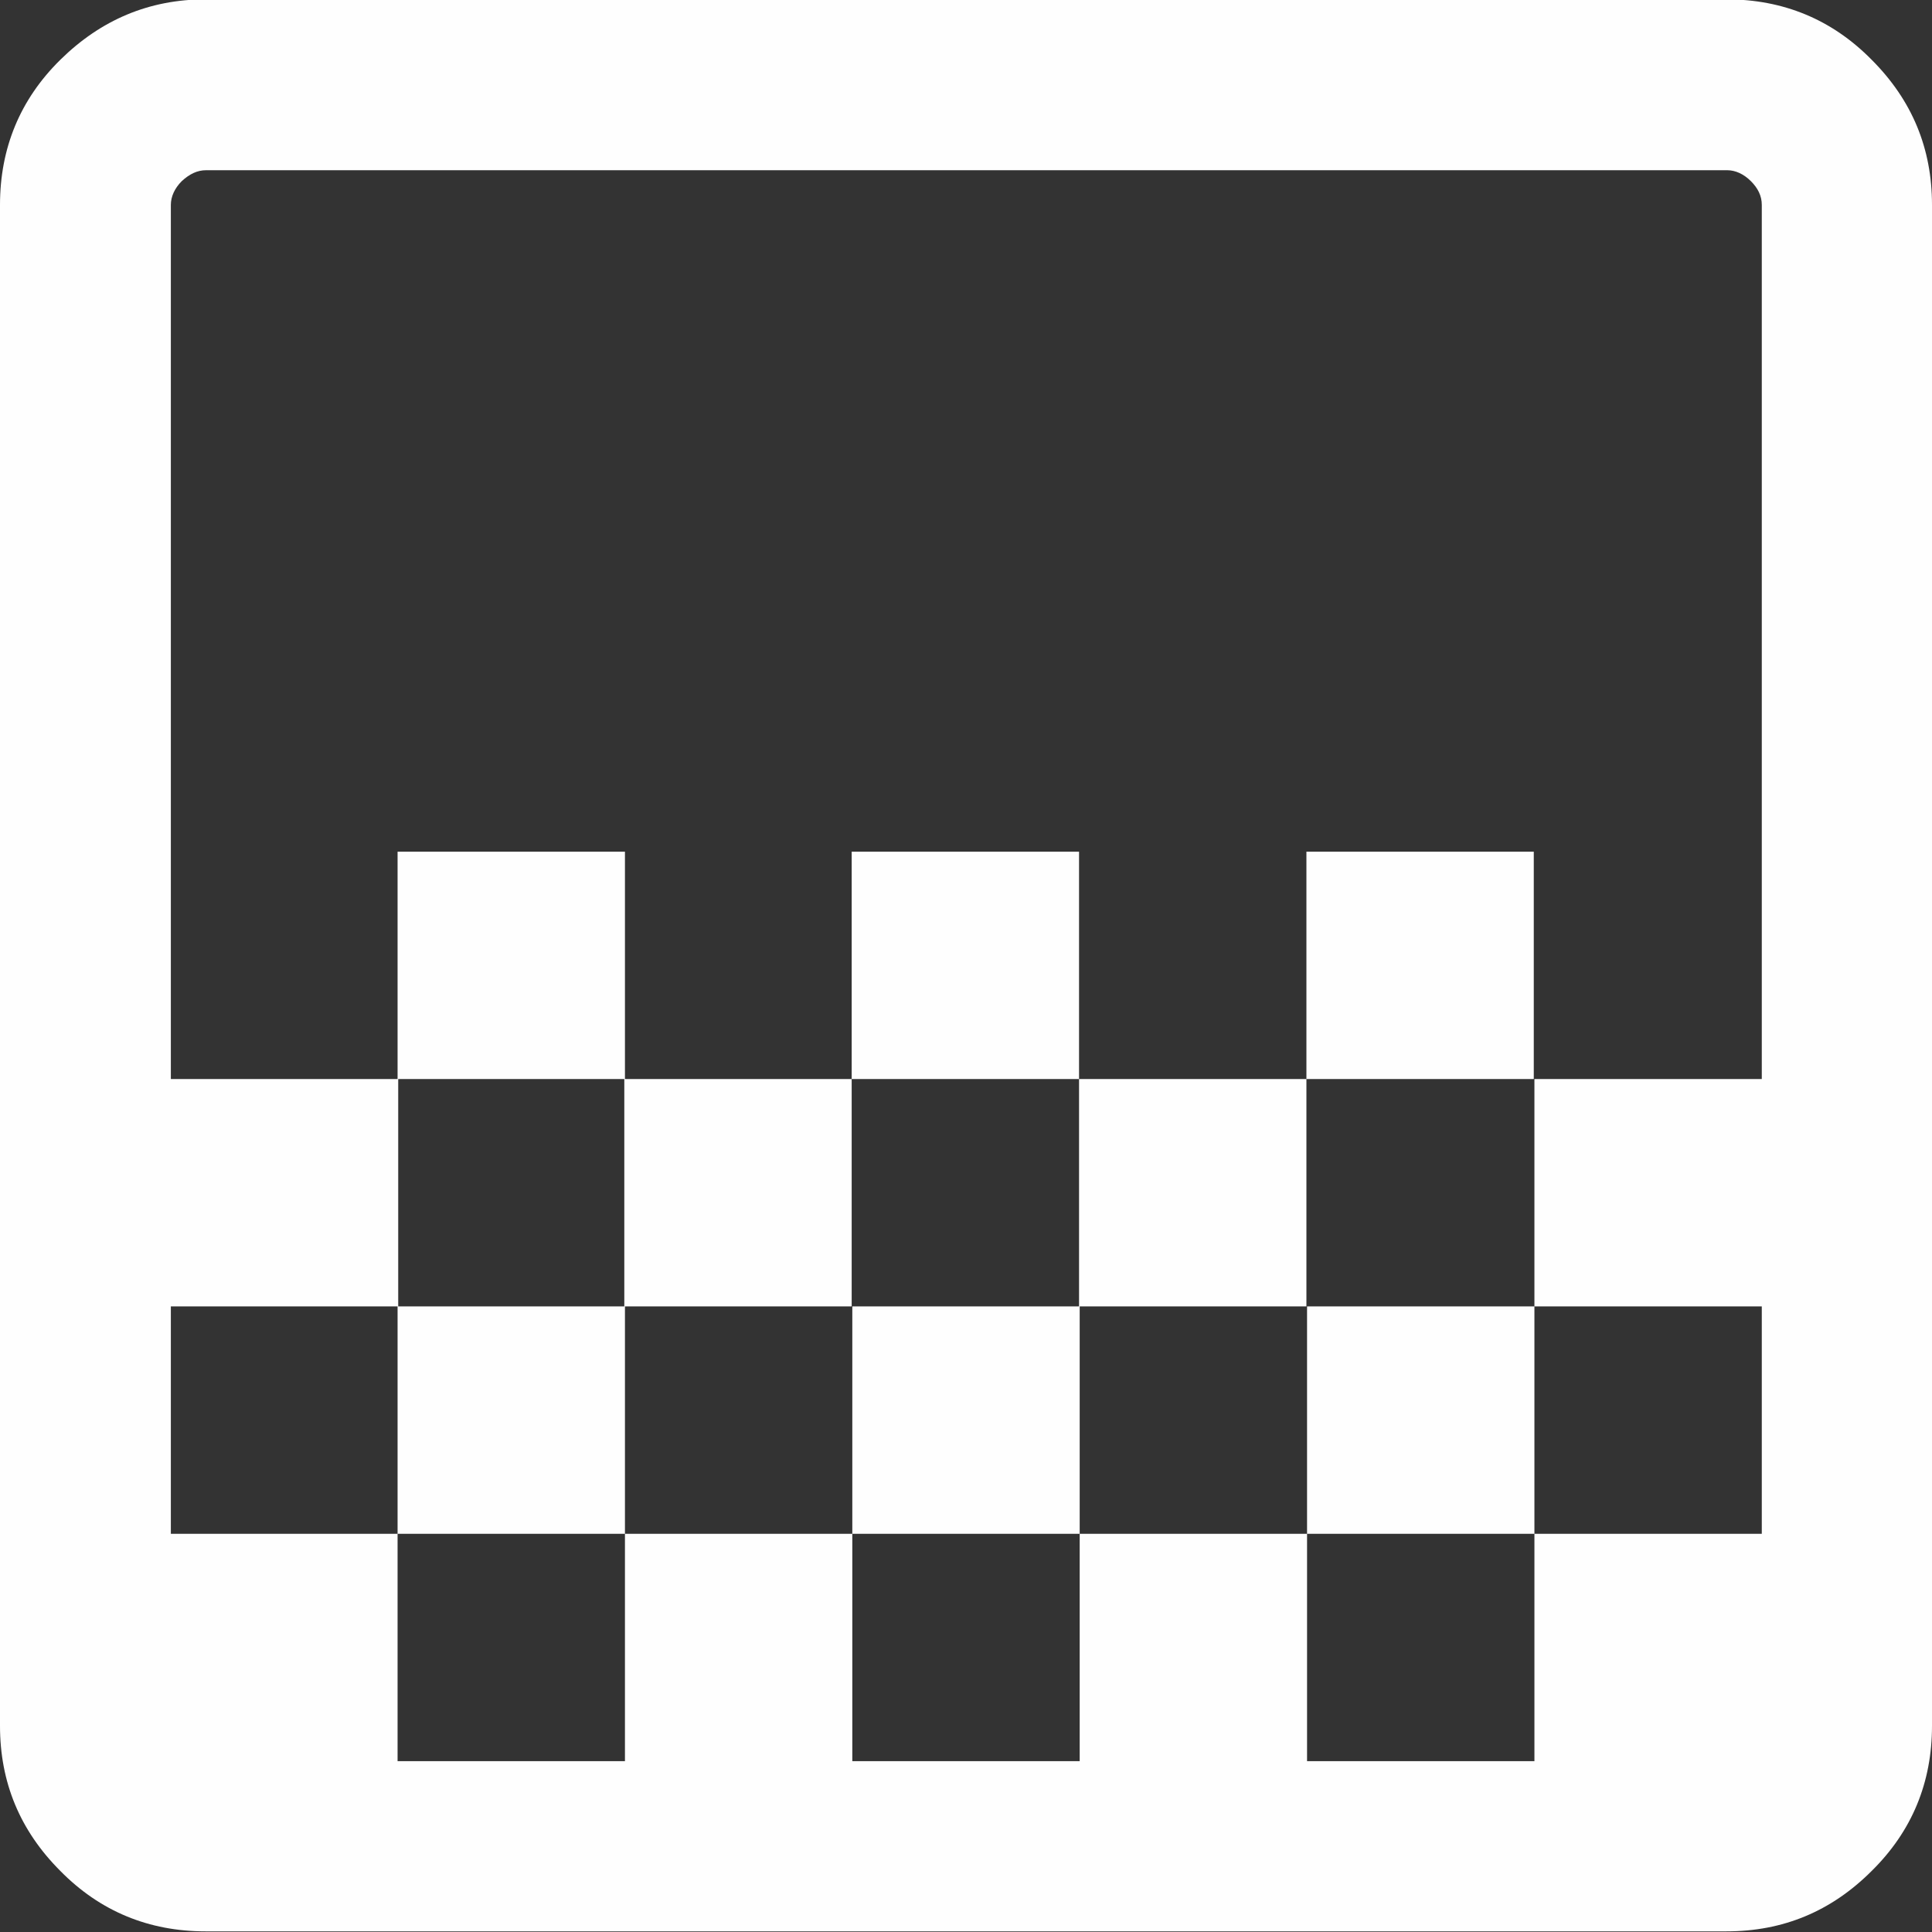 <?xml version="1.0" encoding="UTF-8"?>
<!DOCTYPE svg PUBLIC "-//W3C//DTD SVG 1.1//EN" "http://www.w3.org/Graphics/SVG/1.1/DTD/svg11.dtd">
<!-- Creator: CorelDRAW 2021 (64-Bit) -->
<svg xmlns="http://www.w3.org/2000/svg" xml:space="preserve" width="6.621mm" height="6.621mm" version="1.1" style="shape-rendering:geometricPrecision; text-rendering:geometricPrecision; image-rendering:optimizeQuality; fill-rule:evenodd; clip-rule:evenodd"
viewBox="0 0 30.08 30.08"
 xmlns:xlink="http://www.w3.org/1999/xlink"
 xmlns:xodm="http://www.corel.com/coreldraw/odm/2003">
 <rect x="0" y="0" width="30.08" height="30.08" fill="#333333" stroke="none"/>
 <defs>
  <style type="text/css">
   <![CDATA[
    .fil0 {fill:#FEFEFE;fill-rule:nonzero}
   ]]>
  </style>
 </defs>
 <g id="Layer_x0020_1">
  <path class="fil0" d="M20.35 27.42l3.54 0 0 -3.54 -3.54 0 0 3.54zm-17.15 0l-0.55 0 0 -24.77 0.55 0c-0.14,0 -0.26,0.06 -0.38,0.17 -0.11,0.11 -0.17,0.24 -0.17,0.37l0 23.68c0,0.14 0.06,0.26 0.17,0.37 0.11,0.11 0.24,0.17 0.38,0.17zm-0.55 -3.54l3.54 0 0 -3.54 3.54 0 0 3.54 3.54 0 0 -3.54 3.54 0 0 3.54 3.54 0 0 -3.54 3.54 0 0 3.54 3.54 0 0 -3.54 -3.54 0 0 -3.54 3.54 0 0 -13.61c0,-0.14 -0.06,-0.26 -0.17,-0.37 -0.11,-0.11 -0.24,-0.17 -0.37,-0.17l-23.68 0c-0.14,0 -0.26,0.06 -0.38,0.17 -0.11,0.11 -0.17,0.24 -0.17,0.37l0 13.61 3.54 0 0 3.54 -3.54 0 0 3.54zm10.62 3.54l3.54 0 0 -3.54 -3.54 0 0 3.54zm-7.08 0l3.54 0 0 -3.54 -3.54 0 0 3.54zm-2.99 2.65c-0.88,0 -1.64,-0.31 -2.26,-0.94 -0.63,-0.63 -0.94,-1.38 -0.94,-2.26l0 -23.68c0,-0.88 0.31,-1.64 0.94,-2.26 0.63,-0.62 1.38,-0.94 2.26,-0.94l23.68 0c0.88,0 1.64,0.31 2.26,0.94 0.63,0.63 0.94,1.38 0.94,2.26l0 23.68c0,0.88 -0.31,1.64 -0.94,2.26 -0.63,0.63 -1.38,0.94 -2.26,0.94l-23.68 0zm2.99 -16.81l3.54 0 0 3.54 -3.54 0 0 -3.54zm14.15 0l3.54 0 0 3.54 -3.54 0 0 -3.54zm-3.54 3.54l3.54 0 0 3.54 -3.54 0 0 -3.54zm-7.08 0l3.54 0 0 3.54 -3.54 0 0 -3.54zm3.54 -3.54l3.54 0 0 3.54 -3.54 0 0 -3.54z"/>
 </g>
</svg>
